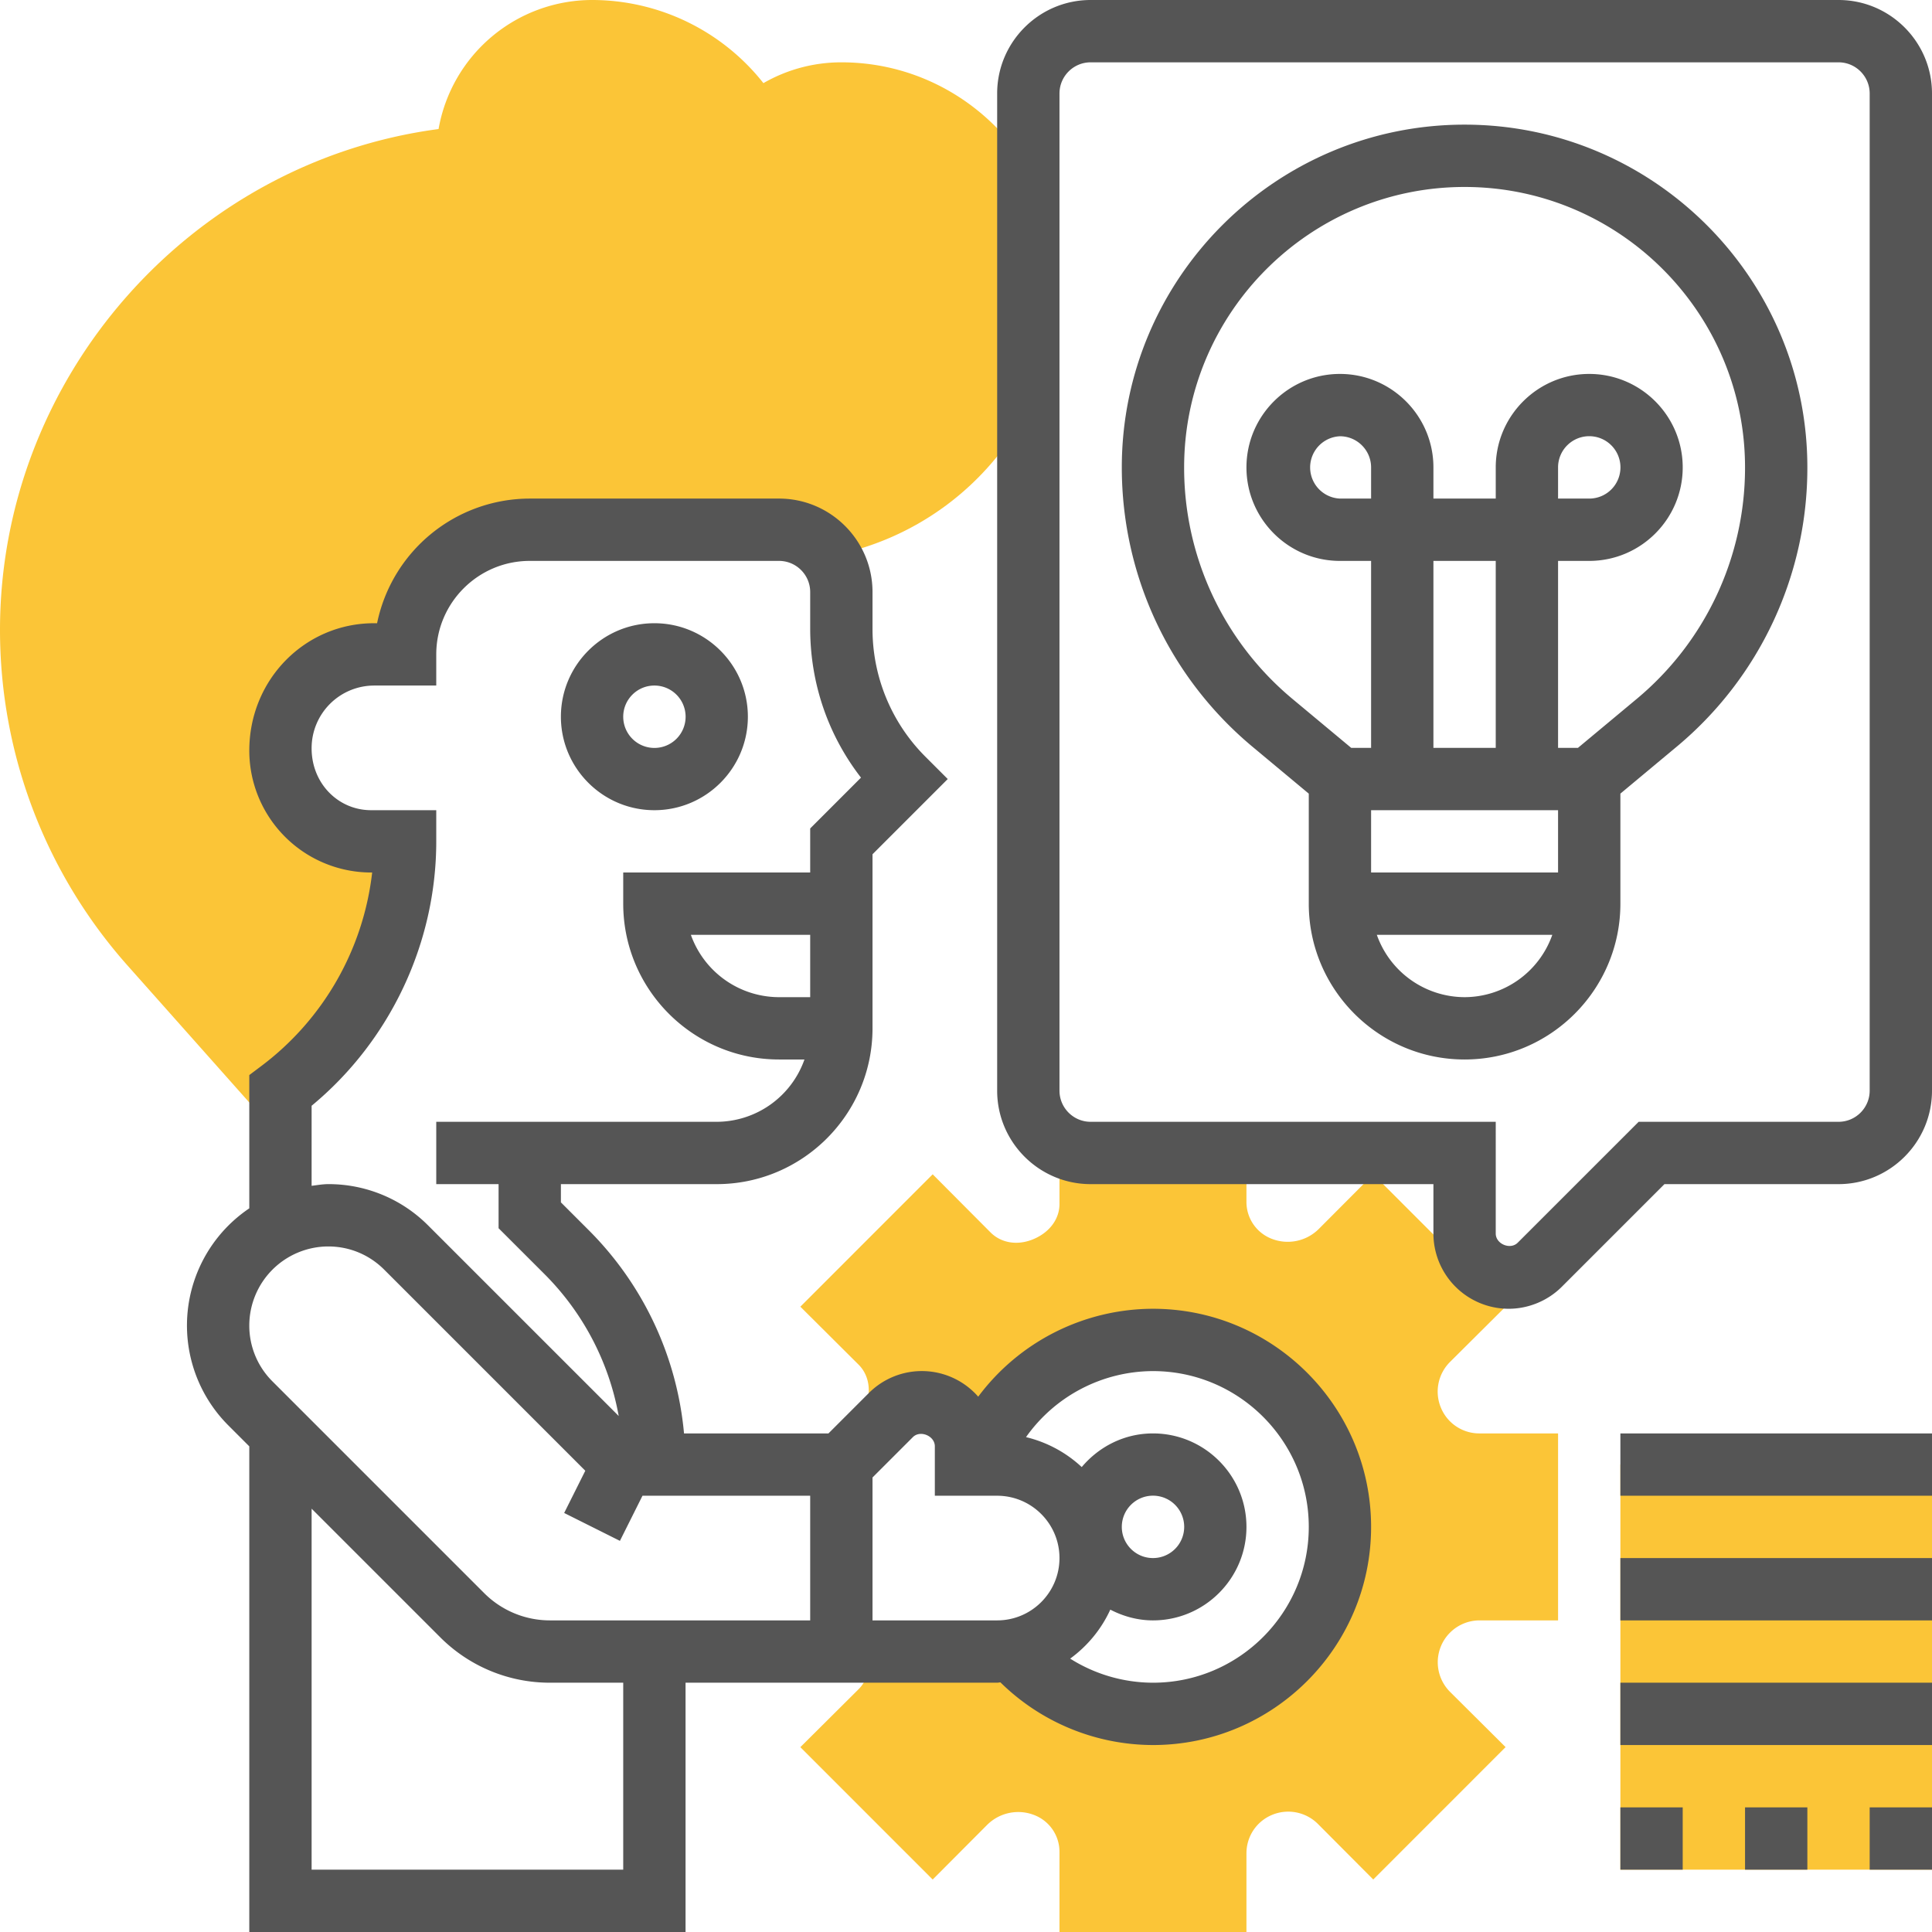 <svg xmlns="http://www.w3.org/2000/svg" version="1.1" xmlns:xlink="http://www.w3.org/1999/xlink" width="512" height="512" x="0" y="0" viewBox="0 0 62 62" style="enable-background:new 0 0 512 512" xml:space="preserve" class=""><g><path fill="#fbc537" d="M46.242 45.179a1.343 1.343 0 0 1 .293-1.475l1.781-1.772-4.247-4.247-1.741 1.747a1.412 1.412 0 0 1-1.55.309A1.265 1.265 0 0 1 40 38.573V37h-5c-.366 0-.705-.106-1-.277v1.917c0 .473-.313.909-.842 1.128-.502.209-1.025.126-1.368-.216l-1.859-1.867-4.247 4.248 1.867 1.858c.298.296.401.74.278 1.187l-.037.134.008 1.088.786-.786a1.415 1.415 0 0 1 2.414 1V47h.342A6.008 6.008 0 0 1 37 43c3.31 0 6 2.69 6 6s-2.69 6-6 6a5.986 5.986 0 0 1-4.506-2.041l-.002-.009c-.161.027-.323.05-.492.05h-4.153v.007l.014.16c.067.4-.045.78-.309 1.043l-1.868 1.858 4.247 4.248 1.741-1.747a1.412 1.412 0 0 1 1.55-.309c.472.197.778.656.778 1.167V62h6v-2.526c0-.541.322-1.024.821-1.232a1.348 1.348 0 0 1 1.475.293l1.773 1.78 4.247-4.248-1.781-1.772a1.343 1.343 0 0 1 .94-2.295H50v-6h-2.525a1.332 1.332 0 0 1-1.233-.821zM33 5.413C31.775 3.373 29.548 2 27 2c-.889 0-1.747.233-2.501.668A7.007 7.007 0 0 0 19 0a5.008 5.008 0 0 0-4.926 4.141C6.116 5.197 0 12.099 0 20.215c0 3.976 1.454 7.802 4.096 10.773L8 35.38 9 35a10 10 0 0 0 4-8h-1.089A2.91 2.91 0 0 1 9 24.09v-.075A3.005 3.005 0 0 1 12.002 21H13a4 4 0 0 1 4-4h8c.673 0 1.265.335 1.627.844A9.022 9.022 0 0 0 33 13.117zM52 47h10v13H52z" opacity="1" data-original="#f0bc5e" class=""></path><path d="M47 4c-6.065 0-11 4.935-11 11 0 3.476 1.531 6.745 4.2 8.969l1.8 1.5V29c0 2.757 2.243 5 5 5s5-2.243 5-5v-3.532l1.8-1.5A11.64 11.64 0 0 0 58 15c0-6.065-4.935-11-11-11zm-3 22h6v2h-6zm0-10h-1a1.001 1.001 0 0 1 0-2c.552 0 1 .449 1 1zm4 8h-2v-6h2zm-1 8a2.996 2.996 0 0 1-2.816-2h5.631A2.994 2.994 0 0 1 47 32zm5.519-9.567L50.638 24H50v-6h1c1.654 0 3-1.346 3-3s-1.346-3-3-3-3 1.346-3 3v1h-2v-1c0-1.654-1.346-3-3-3s-3 1.346-3 3 1.346 3 3 3h1v6h-.638l-1.881-1.567A9.651 9.651 0 0 1 38 15c0-4.962 4.037-9 9-9s9 4.038 9 9a9.651 9.651 0 0 1-3.481 7.433zM50 16v-1a1.001 1.001 0 1 1 1 1zM21 26c1.654 0 3-1.346 3-3s-1.346-3-3-3-3 1.346-3 3 1.346 3 3 3zm0-4a1.001 1.001 0 1 1-1 1c0-.551.448-1 1-1z" fill="#555555" opacity="1" data-original="#000000" class=""></path><path d="M37 42a7.01 7.01 0 0 0-5.608 2.821 2.403 2.403 0 0 0-3.513-.114L26.586 46h-4.635a10.576 10.576 0 0 0-3.072-6.536L18 38.585V38h5c2.757 0 5-2.243 5-5v-5.586L30.414 25l-.707-.707A5.791 5.791 0 0 1 28 20.171V19c0-1.654-1.346-3-3-3h-8a5.008 5.008 0 0 0-4.899 4h-.099C9.795 20 8 21.801 8 24.089A3.915 3.915 0 0 0 11.91 28h.033a9.053 9.053 0 0 1-3.544 6.2L8 34.5v4.277a4.534 4.534 0 0 0-.672 6.966l.672.672V62h14v-8h10c.036 0 .069-.01.105-.011A6.994 6.994 0 0 0 37 56c3.859 0 7-3.14 7-7s-3.141-7-7-7zm-7 4.414V48h2c1.103 0 2 .897 2 2s-.897 2-2 2h-4v-4.586l1.294-1.294c.235-.237.706-.043.706.294zM25 32a3.006 3.006 0 0 1-2.829-2H26v2zm-15 3.485c2.514-2.077 4-5.211 4-8.485v-1h-2.09c-1.054 0-1.91-.857-1.91-1.985A2.01 2.01 0 0 1 12.002 22H14v-1c0-1.654 1.346-3 3-3h8c.552 0 1 .449 1 1v1.171c0 1.754.573 3.419 1.63 4.784L26 26.586V28h-6v1c0 2.757 2.243 5 5 5h.816A2.996 2.996 0 0 1 23 36h-9v2h2v1.415l1.465 1.464a8.589 8.589 0 0 1 2.39 4.562l-6.113-6.112A4.504 4.504 0 0 0 10.535 38c-.183 0-.358.033-.535.054zM10.535 40c.677 0 1.313.264 1.793.743l6.455 6.455-.678 1.355 1.789.895.724-1.448H26v4h-8.343a2.982 2.982 0 0 1-2.122-.878l-6.793-6.793A2.523 2.523 0 0 1 8 42.536 2.54 2.54 0 0 1 10.535 40zM20 60H10V48.415l4.121 4.121A4.968 4.968 0 0 0 17.657 54H20zm17-6a4.99 4.99 0 0 1-2.657-.773c.554-.404 1-.943 1.288-1.572.413.213.874.345 1.369.345 1.654 0 3-1.346 3-3s-1.346-3-3-3c-.92 0-1.735.425-2.286 1.08a3.984 3.984 0 0 0-1.788-.961A5.006 5.006 0 0 1 37 44c2.757 0 5 2.243 5 5s-2.243 5-5 5zm-1-5a1.001 1.001 0 1 1 1 1c-.552 0-1-.449-1-1z" fill="#555555" opacity="1" data-original="#000000" class=""></path><path d="M59 0H35c-1.654 0-3 1.346-3 3v32c0 1.654 1.346 3 3 3h11v1.586A2.417 2.417 0 0 0 48.414 42c.637 0 1.259-.258 1.707-.707L53.414 38H59c1.654 0 3-1.346 3-3V3c0-1.654-1.346-3-3-3zm1 35c0 .551-.448 1-1 1h-6.414l-3.88 3.879c-.235.238-.706.045-.706-.293V36H35c-.552 0-1-.449-1-1V3c0-.551.448-1 1-1h24c.552 0 1 .449 1 1zM52 46h10v2H52zM52 50h10v2H52zM52 54h10v2H52zM52 58h2v2h-2zM56 58h2v2h-2zM60 58h2v2h-2z" fill="#555555" opacity="1" data-original="#000000" class=""></path></g></svg>